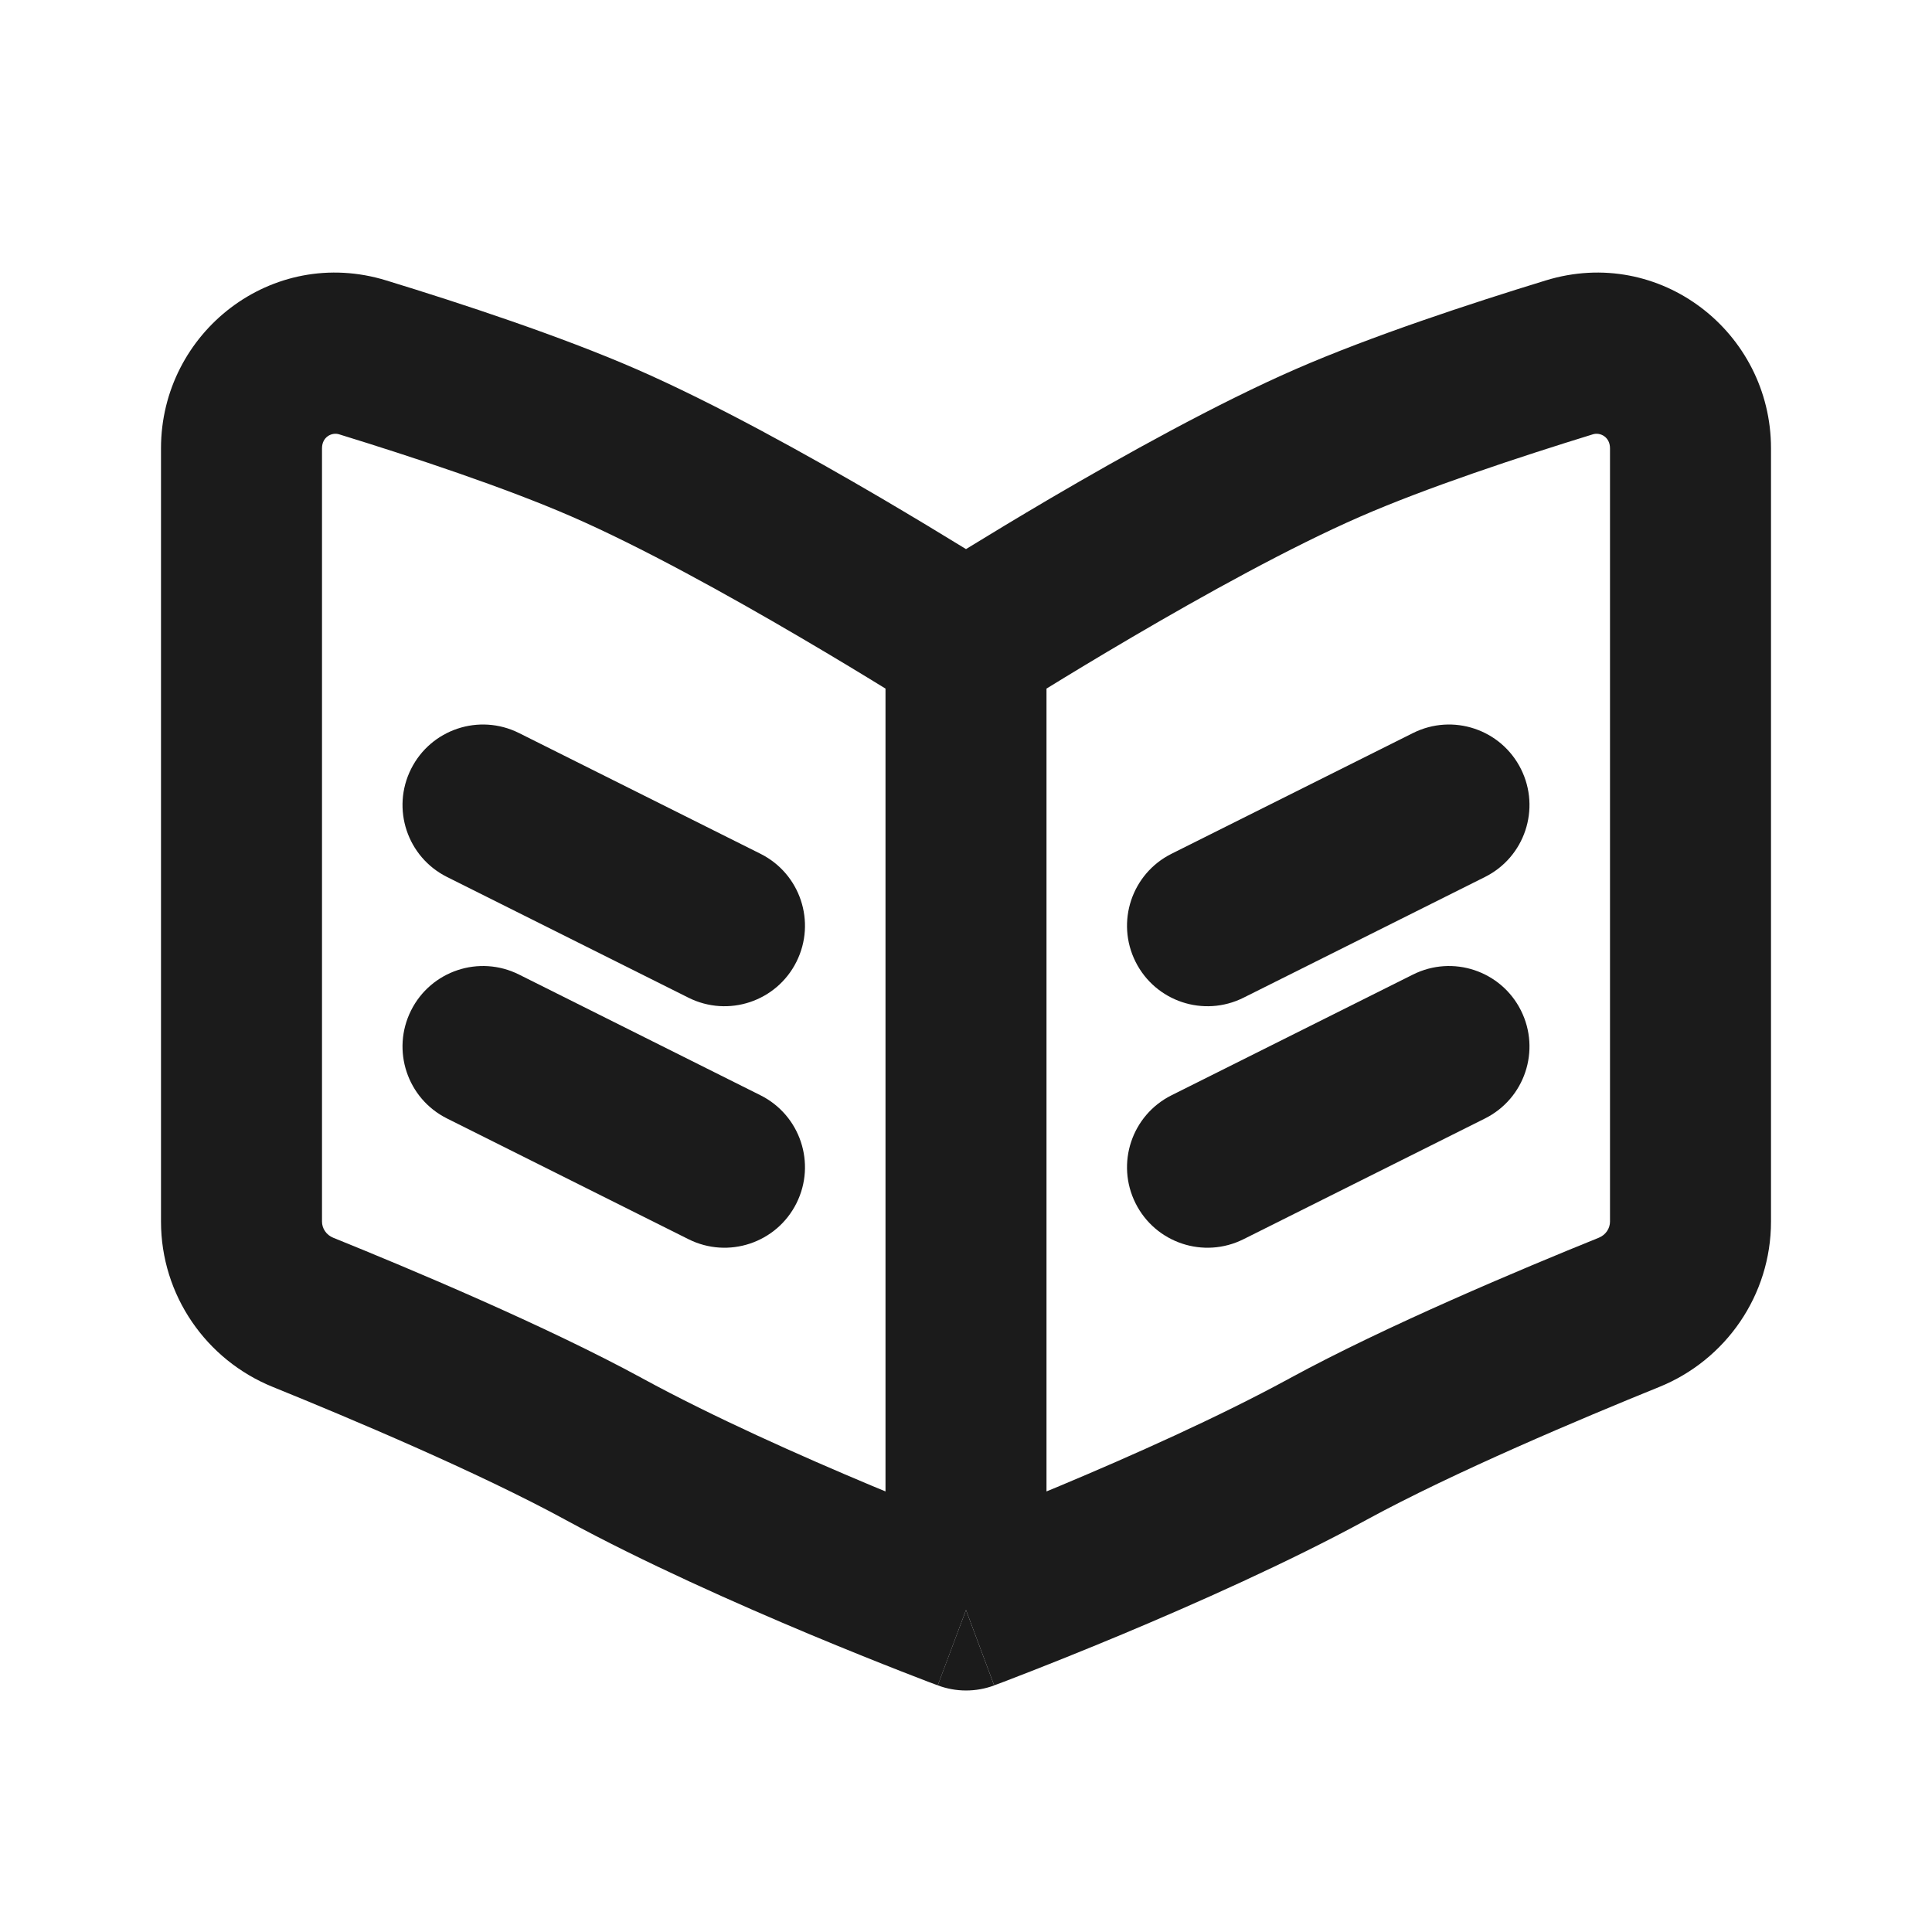 <svg width="24" height="24" viewBox="0 0 24 24" fill="none" xmlns="http://www.w3.org/2000/svg">
<path d="M5.553 10.894C5.059 10.647 4.859 10.047 5.106 9.553C5.353 9.059 5.953 8.859 6.447 9.106L9.447 10.606C9.941 10.853 10.141 11.453 9.894 11.947C9.647 12.441 9.047 12.641 8.553 12.394L5.553 10.894Z" fill="#1B1B1B"/>
<path d="M5.553 13.894C5.059 13.647 4.859 13.047 5.106 12.553C5.353 12.059 5.953 11.859 6.447 12.106L9.447 13.606C9.941 13.853 10.141 14.453 9.894 14.947C9.647 15.441 9.047 15.641 8.553 15.394L5.553 13.894Z" fill="#1B1B1B"/>
<path d="M18.894 9.553C19.141 10.047 18.941 10.647 18.447 10.894L15.447 12.394C14.953 12.641 14.353 12.441 14.106 11.947C13.859 11.453 14.059 10.853 14.553 10.606L17.553 9.106C18.047 8.859 18.647 9.059 18.894 9.553Z" fill="#1B1B1B"/>
<path d="M18.894 12.553C19.141 13.047 18.941 13.647 18.447 13.894L15.447 15.394C14.953 15.641 14.353 15.441 14.106 14.947C13.859 14.453 14.059 13.853 14.553 13.606L17.553 12.106C18.047 11.859 18.647 12.059 18.894 12.553Z" fill="#1B1B1B"/>
<path fill-rule="evenodd" clip-rule="evenodd" d="M12 20C12.35 20.937 12.35 20.937 12.35 20.937L12.359 20.933L12.383 20.924L12.474 20.89C12.553 20.86 12.666 20.816 12.807 20.761C13.09 20.65 13.486 20.492 13.941 20.302C14.844 19.924 16.006 19.408 16.979 18.878C18.059 18.289 19.655 17.617 20.61 17.23C21.441 16.894 22 16.087 22 15.175V5.569C22 4.128 20.62 3.047 19.201 3.484C18.264 3.771 17.038 4.175 16.101 4.583C15.121 5.01 13.954 5.66 13.053 6.188C12.64 6.431 12.275 6.652 12 6.821C11.725 6.652 11.36 6.431 10.947 6.188C10.046 5.66 8.879 5.01 7.899 4.583C6.962 4.175 5.736 3.771 4.799 3.484C3.38 3.047 2 4.128 2 5.569V15.175C2 16.087 2.559 16.894 3.391 17.23C4.345 17.617 5.941 18.289 7.021 18.878C7.994 19.408 9.156 19.924 10.059 20.302C10.514 20.492 10.91 20.65 11.193 20.761C11.334 20.816 11.447 20.86 11.526 20.89L11.617 20.924L11.641 20.933L11.649 20.936C11.649 20.936 11.65 20.937 12 20ZM4.212 5.395C4.12 5.367 4 5.429 4 5.569V15.175C4 15.258 4.051 15.34 4.14 15.376C5.095 15.762 6.787 16.472 7.979 17.122C8.861 17.603 9.948 18.087 10.831 18.457C10.889 18.48 10.945 18.504 11 18.527V8.554C10.729 8.387 10.358 8.162 9.935 7.914C9.047 7.393 7.965 6.793 7.101 6.417C6.272 6.056 5.137 5.68 4.212 5.395ZM13 8.554V18.527C13.055 18.504 13.111 18.48 13.169 18.457C14.052 18.087 15.139 17.603 16.021 17.122C17.213 16.472 18.905 15.762 19.86 15.376C19.949 15.34 20 15.258 20 15.175V5.569C20 5.429 19.88 5.367 19.788 5.395C18.863 5.68 17.727 6.056 16.899 6.417C16.035 6.793 14.953 7.393 14.065 7.914C13.642 8.162 13.271 8.387 13 8.554Z" fill="#1B1B1B"/>
<path d="M12 20L12.35 20.937C12.124 21.021 11.875 21.021 11.649 20.936L12 20Z" fill="#1B1B1B"/>
</svg>
